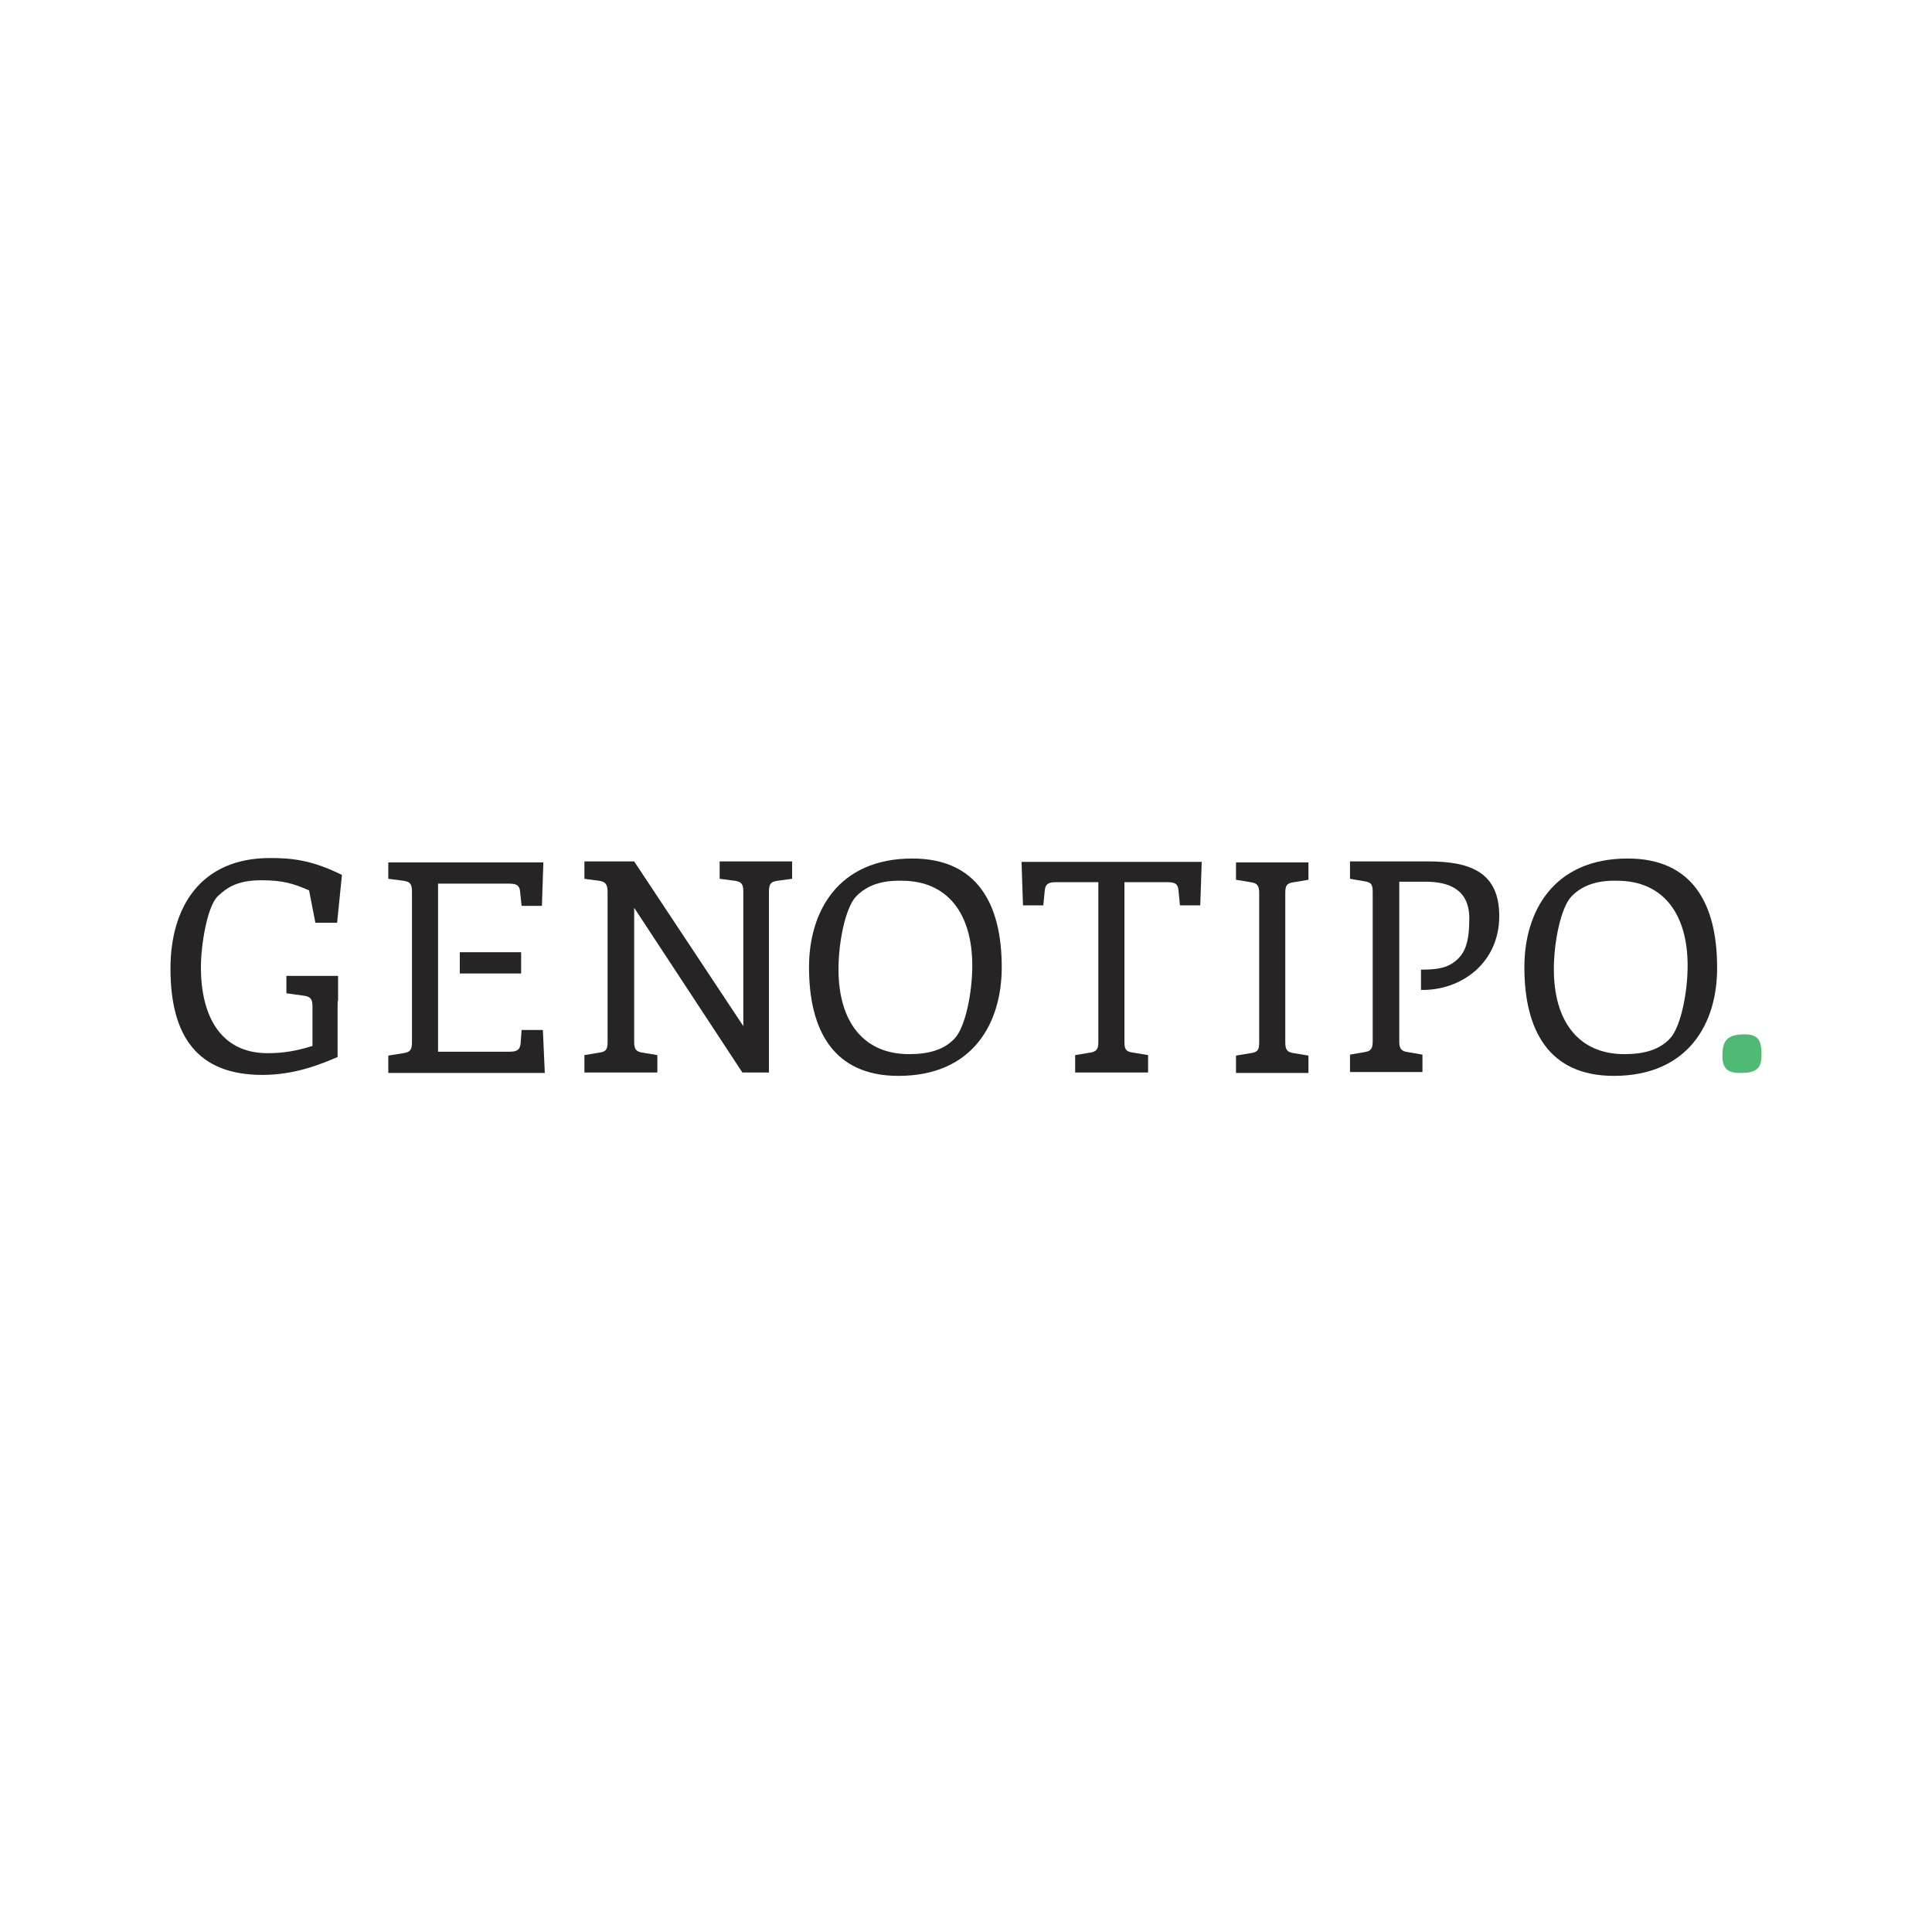 <?xml version="1.0" encoding="UTF-8"?>
<svg width="340px" height="340px" viewBox="0 0 340 340" version="1.1" xmlns="http://www.w3.org/2000/svg" xmlns:xlink="http://www.w3.org/1999/xlink">
    <title>Group 4</title>
    <g id="Page-1" stroke="none" stroke-width="1" fill="none" fill-rule="evenodd">
        <g id="Group-4">
            <rect id="Rectangle-Copy" x="0" y="0" width="340" height="340"></rect>
            <g id="335153475-logo-genotipo-2019-01" transform="translate(30, 151)" fill-rule="nonzero">
                <path d="M276.09,37.826 C273.965,37.826 273.115,36.891 273.115,34.851 C273.115,32.301 273.795,31.026 277.025,31.026 C279.575,31.026 280,32.301 280,34.681 C280,37.231 278.895,37.826 276.09,37.826 Z" id="Path" fill="#4EBA74"></path>
                <path d="M81.603,32.301 C81.603,33.576 81.858,34.086 83.133,34.256 L85.683,34.681 L85.683,37.741 L72.848,37.741 L72.848,34.681 L75.398,34.256 C76.758,34.086 76.928,33.576 76.928,32.301 L76.928,6.035 C76.928,4.76 76.673,4.165 75.398,3.995 L72.848,3.655 L72.848,0.595 L81.603,0.595 L100.814,29.581 L100.814,6.035 C100.814,4.76 100.644,4.165 99.284,3.995 L96.648,3.655 L96.648,0.595 L109.399,0.595 L109.399,3.655 L106.849,3.995 C105.489,4.165 105.319,4.76 105.319,6.035 L105.319,37.741 L100.644,37.741 L81.603,8.755 L81.603,32.301 Z" id="Path" fill="#262425"></path>
                <path d="M128.1,38.336 C116.709,38.336 112.374,30.346 112.374,19.211 C112.374,9.435 117.474,0.085 130.565,0.085 C141.955,0.085 146.29,8.075 146.29,19.211 C146.29,28.986 141.275,38.336 128.1,38.336 Z M120.619,6.8 C118.749,8.84 117.559,14.876 117.559,19.551 C117.559,28.816 121.979,34.511 129.97,34.511 C133.455,34.511 136.175,33.746 138.045,31.706 C139.915,29.666 141.105,23.631 141.105,18.956 C141.105,9.69 136.685,3.995 128.695,3.995 C125.209,3.91 122.574,4.76 120.619,6.8 Z" id="Shape" fill="#262425"></path>
                <path d="M200.267,37.826 L187.517,37.826 L187.517,34.766 L190.067,34.341 C191.427,34.171 191.597,33.661 191.597,32.386 L191.597,6.205 C191.597,4.93 191.342,4.42 190.067,4.25 L187.517,3.825 L187.517,0.765 L200.267,0.765 L200.267,3.825 L197.717,4.25 C196.357,4.42 196.187,4.93 196.187,6.205 L196.187,32.386 C196.187,33.661 196.442,34.171 197.717,34.341 L200.267,34.766 L200.267,37.826 Z" id="Path" fill="#262425"></path>
                <path d="M253.989,38.336 C242.599,38.336 238.264,30.346 238.264,19.211 C238.264,9.435 243.364,0.085 256.454,0.085 C267.845,0.085 272.18,8.075 272.18,19.211 C272.265,28.986 267.165,38.336 253.989,38.336 Z M246.509,6.8 C244.639,8.84 243.449,14.876 243.449,19.551 C243.449,28.816 247.869,34.511 255.859,34.511 C259.344,34.511 262.064,33.746 263.934,31.706 C265.804,29.666 266.995,23.631 266.995,18.956 C266.995,9.69 262.574,3.995 254.584,3.995 C251.099,3.91 248.464,4.76 246.509,6.8 Z" id="Shape" fill="#262425"></path>
                <path d="M29.581,20.741 L20.401,20.741 L20.401,23.801 L23.461,24.226 C24.736,24.396 24.991,24.906 24.991,26.181 L24.991,33.066 C22.271,33.916 19.976,34.341 17.086,34.341 C8.755,34.341 5.355,27.711 5.355,19.211 C5.355,15.301 6.46,8.5 8.33,6.715 C9.945,5.185 11.815,3.91 15.981,3.91 C19.806,3.91 21.676,4.505 24.396,5.695 L25.501,11.39 L29.326,11.39 L30.176,2.975 C24.736,0.255 21.081,0 17.511,0 C5.27,0 2.41593158e-14,8.67 2.41593158e-14,19.466 C2.41593158e-14,31.366 4.76,38.166 16.151,38.166 C22.016,38.166 26.606,36.211 29.411,35.021 L29.411,26.011 C29.411,25.586 29.411,25.246 29.496,24.991 L29.496,20.741 L29.581,20.741 Z" id="Path" fill="#262425"></path>
                <path d="M167.881,32.301 L167.881,4.25 L175.361,4.25 C176.636,4.25 177.316,4.42 177.401,5.78 L177.656,8.33 L181.226,8.33 L181.481,0.68 L149.775,0.68 L150.03,8.33 L153.6,8.33 L153.855,5.78 C153.94,4.505 154.621,4.25 155.811,4.25 L163.291,4.25 L163.291,32.301 C163.291,33.576 163.036,34.086 161.761,34.256 L159.211,34.681 L159.211,37.741 L172.046,37.741 L172.046,34.681 L169.496,34.256 C168.051,34.086 167.881,33.576 167.881,32.301 Z" id="Path" fill="#262425"></path>
                <g id="Group" transform="translate(38.336, 0.765)" fill="#262425">
                    <path d="M27.201,29.496 L23.461,29.496 L23.291,31.791 C23.206,33.066 22.526,33.321 21.251,33.321 L8.755,33.321 L8.755,3.74 L21.166,3.74 C22.441,3.74 23.121,3.91 23.206,5.27 L23.461,7.65 L27.031,7.65 L27.286,0 L0,0 L0,2.89 L2.635,3.23 C3.995,3.4 4.165,3.995 4.165,5.27 L4.165,31.621 C4.165,32.896 3.91,33.406 2.635,33.576 L0,34.001 L0,37.061 L27.541,37.061 L27.201,29.496 Z" id="Path"></path>
                    <rect id="Rectangle" x="12.58" y="15.811" width="10.795" height="3.74"></rect>
                </g>
                <path d="M233.843,10.2 C233.843,2.55 228.828,0.595 221.348,0.595 L207.577,0.595 L207.577,3.655 L210.043,4.08 C211.403,4.25 211.573,4.76 211.573,6.035 L211.573,32.216 C211.573,33.491 211.318,34.001 210.043,34.171 L207.577,34.596 L207.577,37.656 L220.328,37.656 L220.328,34.596 L217.863,34.171 C216.503,34.001 216.248,33.491 216.248,32.216 L216.248,4.165 L220.838,4.165 C225.003,4.165 228.573,5.525 228.573,10.625 C228.573,14.876 227.808,16.916 225.938,18.276 C224.323,19.551 222.113,19.636 220.073,19.636 L220.073,23.206 C226.958,23.376 233.843,18.616 233.843,10.2 Z" id="Path" fill="#262425"></path>
            </g>
        </g>
    </g>
</svg>